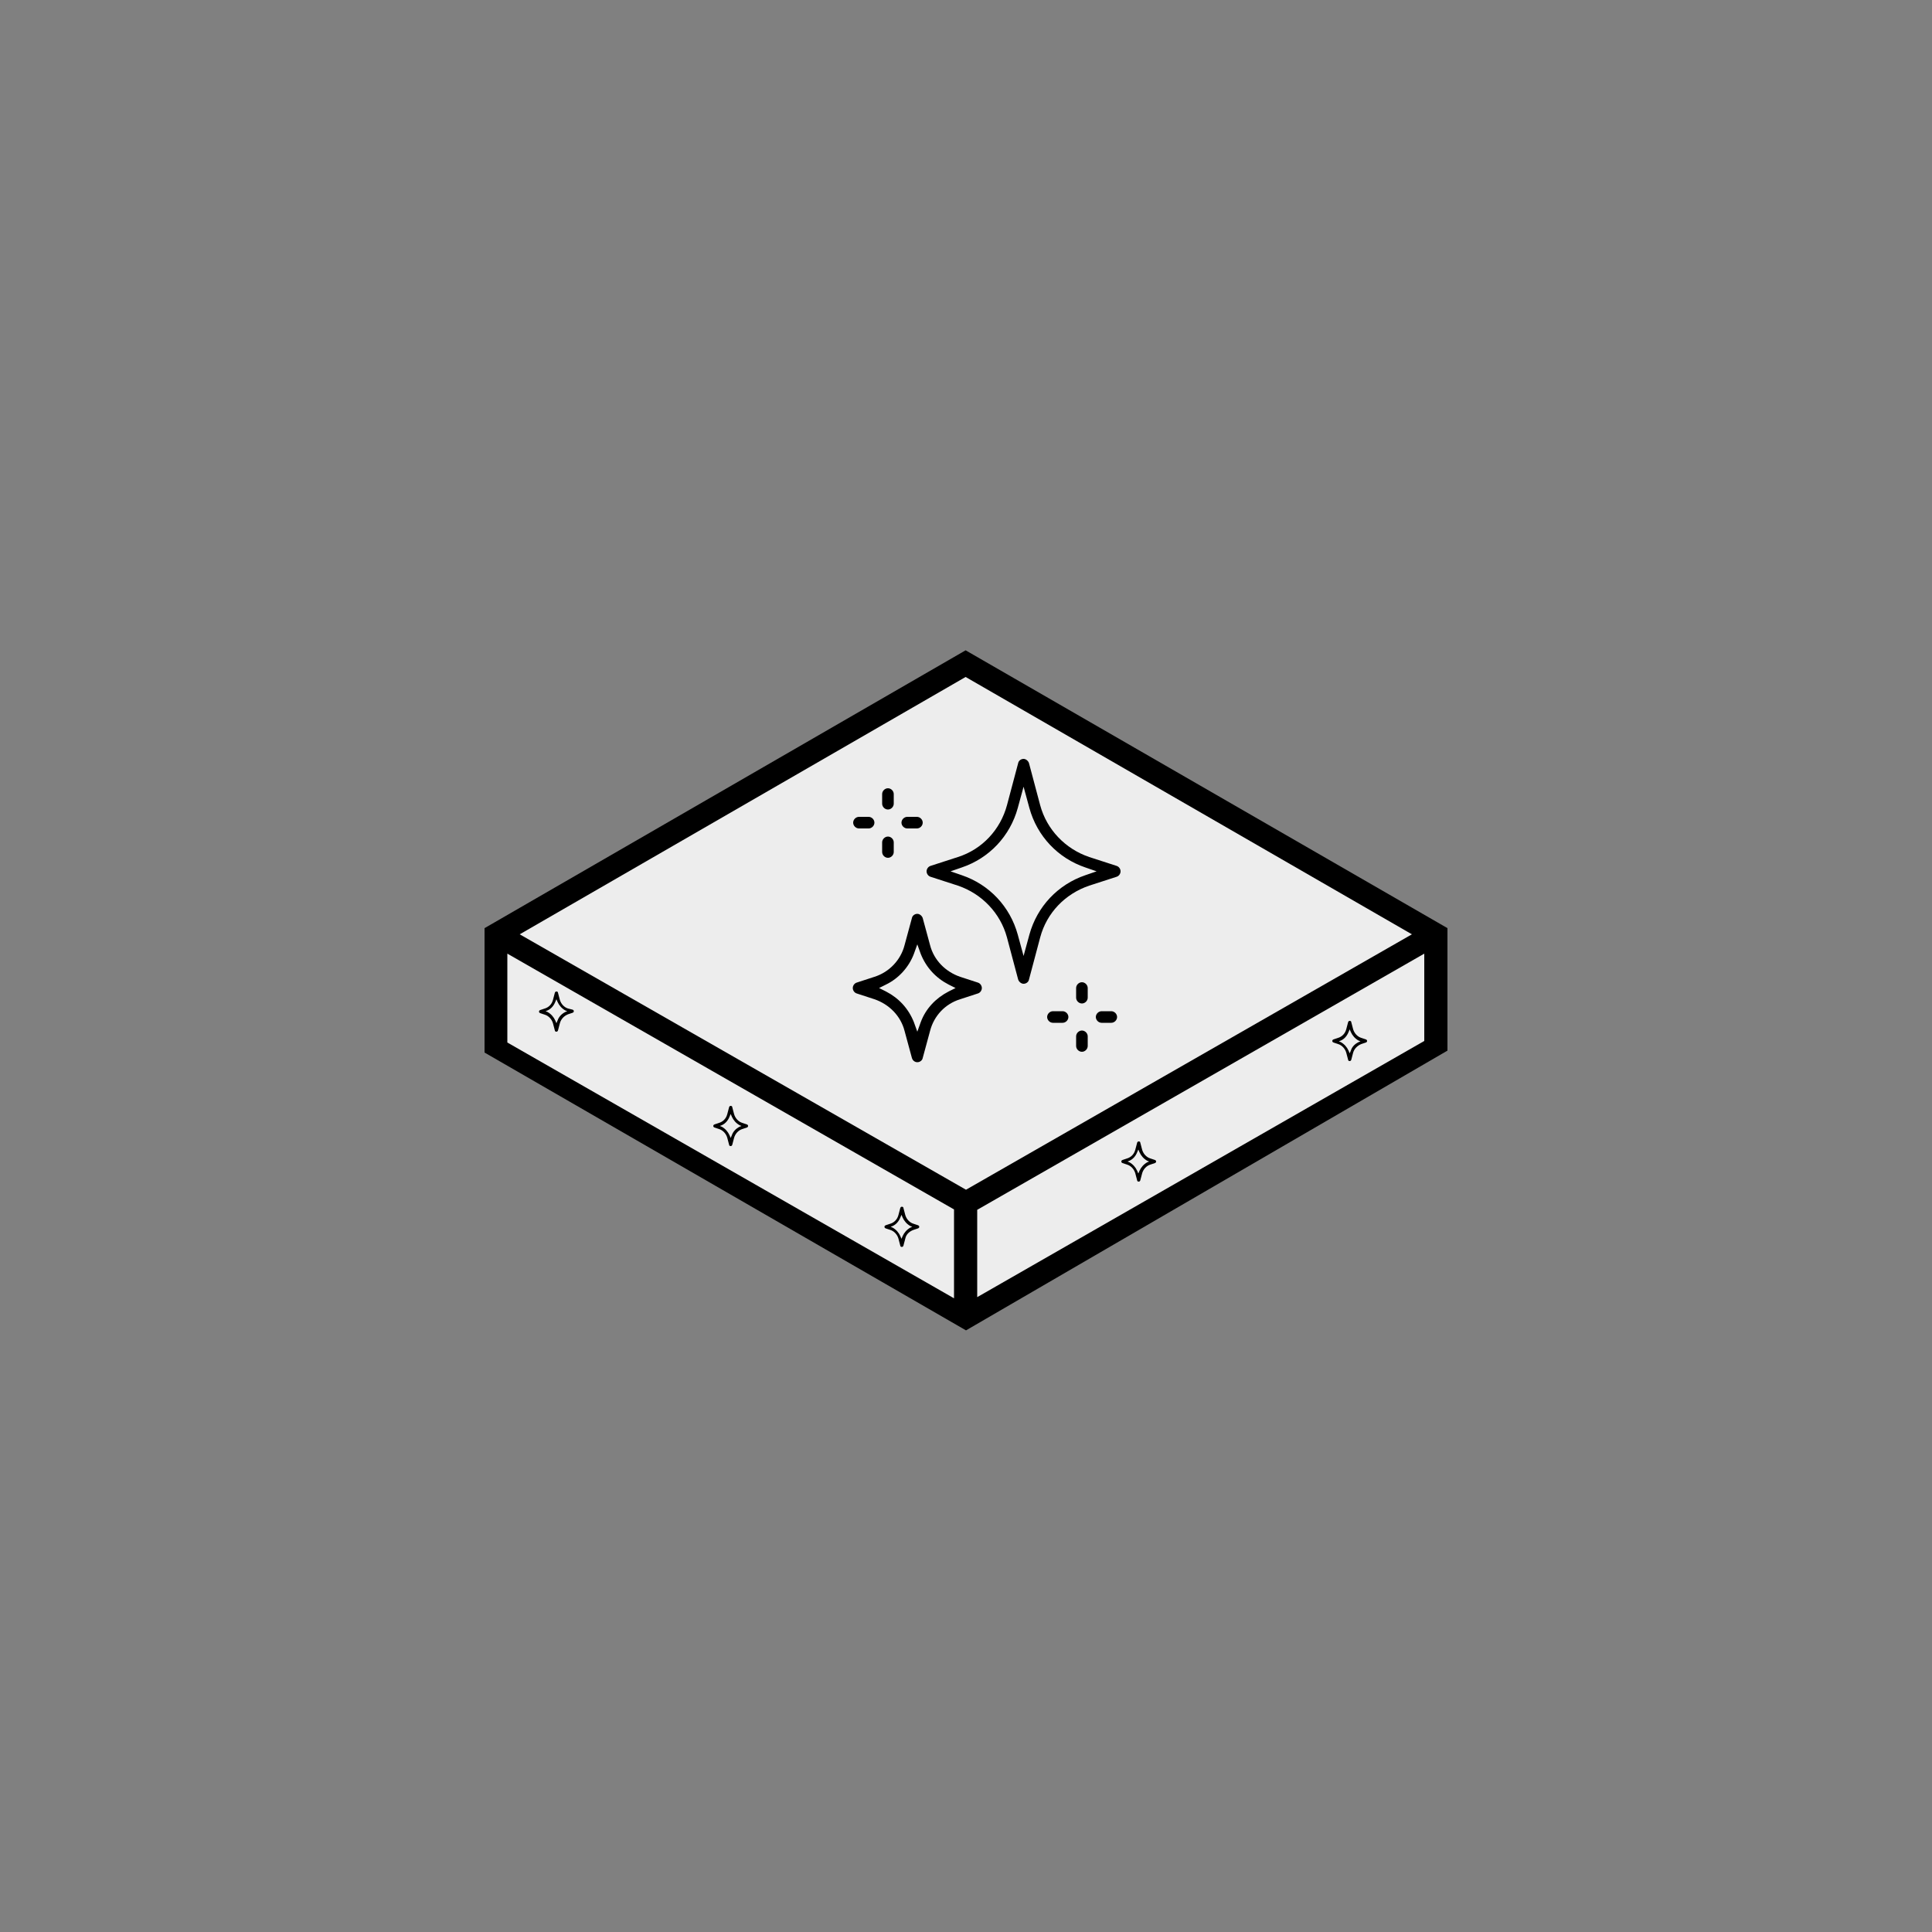 <?xml version="1.0" encoding="utf-8"?>
<!-- Generator: Adobe Illustrator 28.1.0, SVG Export Plug-In . SVG Version: 6.00 Build 0)  -->
<svg version="1.1" id="Layer_1" xmlns="http://www.w3.org/2000/svg" xmlns:xlink="http://www.w3.org/1999/xlink" x="0px" y="0px"
	 viewBox="0 0 500 500" style="enable-background:new 0 0 500 500;" xml:space="preserve">
<rect x="0" y="0" width="500" height="500" fill="#808080" stroke="none"/>
<style type="text/css">
	.st0{display:none;}
	.st1{display:inline;fill:#000100;}
	.st2{fill:#EDEDED;}
</style>
<g class="st0">
	<path class="st1" d="M239.8,233.5l-15.4-1.8c7.5-7.6,22.6-19.4,45-19.4c22.2,0,37.4,11.7,44.9,19.4l-14.7,1.7l1.1,9.5l29.2-3.3
		l-3.5-29.7l-9.5,1.1l1.3,11.2c-9.4-8.6-25.7-19.4-48.9-19.4c-22.5,0-38.5,10.2-48.1,18.7l1.2-10.4l-9.5-1.1l-3.5,29.7l29.2,3.3
		L239.8,233.5z"/>
	<polygon class="st1" points="278.5,279.4 278.5,298.5 433.3,298.5 433.3,350.7 452.4,350.7 452.4,279.4 	"/>
	<path class="st1" d="M240.8,284.2h-162c-18.2,0-33,16-33,35.7c0,19.6,14.8,35.6,33,35.6h118.4v-9.6H78.7c-12.9,0-23.4-11.7-23.4-26
		c0-14.4,10.5-26.1,23.4-26.1h162c12.9,0,23.4,11.7,23.4,26.1s-10.5,26-23.4,26h-27.4v9.6h27.4c18.2,0,33-16,33-35.6
		C273.7,300.2,258.9,284.2,240.8,284.2z"/>
	<path class="st1" d="M74.2,278.4c9,0.2,13.1,0.2,19.9,0.2c5.7,0,13.2-0.1,26.9-0.2c8.7,0,16.2-3.3,21-9.4
		c4.7-5.9,6.5-13.8,4.7-21.8l-7.5-29.6c-7.5-26.3-11.1-40.1-11.1-40.1c-5.1-20.1-20.9-32.1-42.4-32.1c-22.1,0-40.1,14.8-40.1,33v8.4
		h9.6v-8.4c0-12.9,13.7-23.4,30.5-23.4c17.1,0,29.2,9.1,33.1,24.9c0,0,3.6,13.8,11.1,40.2l7.4,29.3c1.1,5,0.1,9.9-2.9,13.6
		c-3,3.8-7.8,5.8-13.6,5.8c-30.2,0.2-30.2,0.2-46.7-0.1c-10.5,0-19-7.2-19-16V203h-9.6v49.7C45.8,266.9,58.6,278.4,74.2,278.4z"/>
</g>
<g>
	<g>
		<path class="st2" d="M250.5,340.9L129,271.3v-27.7l121.6-70.2l121.5,70.2v27.3L250.5,340.9z"/>
	</g>
</g>
<path d="M374.6,271.9v-31.7l-124.7-71.9l-123.8,71.5l-0.7,0.4v32.2L250,344.3 M368.6,269.4l-115.7,66.3v-22.6l115.7-66.3V269.4z
	 M249.9,175.2l115.5,66.6L250,307.9l-115.5-66.1L249.9,175.2z M131.3,246.8L246.9,313v23l-115.6-66.2L131.3,246.8L131.3,246.8z"/>
<path d="M248.5,258.6l4.6-1.5c0.6-0.2,1-0.8,1-1.4s-0.4-1.2-1-1.4l-4.6-1.5c-3.8-1.3-6.8-4.3-7.8-8.2l-1.9-7
	c-0.2-0.6-0.8-1.1-1.4-1.1c-0.7,0-1.3,0.5-1.4,1.1l-1.9,7c-1,3.9-4,7-7.8,8.2l-4.6,1.5c-0.6,0.2-1,0.8-1,1.4s0.4,1.2,1,1.4l4.6,1.5
	c3.8,1.3,6.8,4.3,7.8,8.2l1.9,7c0.2,0.7,0.8,1.1,1.4,1.1c0.7,0,1.3-0.5,1.4-1.1l1.9-7C241.7,262.9,244.6,259.8,248.5,258.6z
	 M238.3,264.5l-0.9,2.5l-0.9-2.5c-1.4-3.5-3.9-6.2-7.2-7.9l-1.8-0.9l1.8-0.9c3.3-1.6,5.9-4.5,7.2-7.9l0.9-2.5l0.9,2.5
	c1.4,3.5,3.9,6.2,7.2,7.9l1.8,0.9l-1.8,0.9C242.2,258.3,239.6,261,238.3,264.5z"/>
<path d="M352.3,270.2l1.2-0.4c0.2-0.1,0.3-0.2,0.3-0.4s-0.1-0.3-0.3-0.4l-1.2-0.4c-1-0.3-1.8-1.2-2.1-2.2l-0.5-1.9
	c0-0.2-0.2-0.3-0.4-0.3s-0.3,0.1-0.4,0.3l-0.5,1.9c-0.3,1.1-1.1,1.9-2.1,2.2l-1.2,0.4c-0.2,0.1-0.3,0.2-0.3,0.4s0.1,0.3,0.3,0.4
	l1.2,0.4c1,0.3,1.8,1.2,2.1,2.2l0.5,1.9c0,0.2,0.2,0.3,0.4,0.3s0.3-0.1,0.4-0.3l0.5-1.9C350.5,271.4,351.3,270.6,352.3,270.2z
	 M349.6,271.9l-0.3,0.7l-0.3-0.7c-0.4-0.9-1.1-1.7-2-2.2l-0.5-0.2l0.5-0.2c0.9-0.4,1.6-1.2,2-2.2l0.3-0.7l0.3,0.7
	c0.4,0.9,1.1,1.7,2,2.2l0.5,0.2l-0.5,0.2C350.6,270.2,349.9,270.9,349.6,271.9z"/>
<path d="M297.7,301.4l1.2-0.4c0.2-0.1,0.3-0.2,0.3-0.4c0-0.2-0.1-0.3-0.3-0.4l-1.2-0.4c-1-0.3-1.8-1.2-2.1-2.2l-0.5-1.9
	c0-0.2-0.2-0.3-0.4-0.3c-0.2,0-0.3,0.1-0.4,0.3l-0.5,1.9c-0.3,1.1-1.1,1.9-2.1,2.2l-1.2,0.4c-0.2,0.1-0.3,0.2-0.3,0.4
	c0,0.2,0.1,0.3,0.3,0.4l1.2,0.4c1,0.3,1.8,1.2,2.1,2.2l0.5,1.9c0,0.2,0.2,0.3,0.4,0.3c0.2,0,0.3-0.1,0.4-0.3l0.5-1.9
	C295.9,302.6,296.7,301.7,297.7,301.4z M294.9,303l-0.3,0.7l-0.3-0.7c-0.4-0.9-1.1-1.7-2-2.2l-0.5-0.2l0.5-0.2
	c0.9-0.4,1.6-1.2,2-2.2l0.3-0.7l0.3,0.7c0.4,0.9,1.1,1.7,2,2.2l0.5,0.2l-0.5,0.2C296,301.3,295.3,302.1,294.9,303z"/>
<path d="M236.4,318.3l1.2-0.4c0.2-0.1,0.3-0.2,0.3-0.4c0-0.2-0.1-0.3-0.3-0.4l-1.2-0.4c-1-0.3-1.8-1.2-2.1-2.2l-0.5-1.9
	c0-0.2-0.2-0.3-0.4-0.3c-0.2,0-0.3,0.1-0.4,0.3l-0.5,1.9c-0.3,1.1-1.1,1.9-2.1,2.2l-1.2,0.4c-0.2,0.1-0.3,0.2-0.3,0.4
	c0,0.2,0.1,0.3,0.3,0.4l1.2,0.4c1,0.3,1.8,1.2,2.1,2.2l0.5,1.9c0,0.2,0.2,0.3,0.4,0.3c0.2,0,0.3-0.1,0.4-0.3l0.5-1.9
	C234.5,319.5,235.3,318.7,236.4,318.3z M233.6,319.9l-0.3,0.7l-0.3-0.7c-0.4-0.9-1.1-1.7-2-2.2l-0.5-0.2l0.5-0.2
	c0.9-0.4,1.6-1.2,2-2.2l0.3-0.7l0.3,0.7c0.4,0.9,1.1,1.7,2,2.2l0.5,0.2l-0.5,0.2C234.7,318.2,234,319,233.6,319.9z"/>
<path d="M147,262.5l1.2-0.4c0.2-0.1,0.3-0.2,0.3-0.4s-0.1-0.3-0.3-0.4L147,261c-1-0.3-1.8-1.2-2.1-2.2l-0.5-1.9
	c0-0.2-0.2-0.3-0.4-0.3s-0.3,0.1-0.4,0.3l-0.5,1.9c-0.3,1.1-1.1,1.9-2.1,2.2l-1.2,0.4c-0.2,0.1-0.3,0.2-0.3,0.4s0.1,0.3,0.3,0.4
	l1.2,0.4c1,0.3,1.8,1.2,2.1,2.2l0.5,1.9c0,0.2,0.2,0.3,0.4,0.3s0.3-0.1,0.4-0.3l0.5-1.9C145.2,263.7,146,262.9,147,262.5z
	 M144.3,264.1l-0.3,0.7l-0.3-0.7c-0.4-0.9-1.1-1.7-2-2.2l-0.5-0.2l0.5-0.2c0.9-0.4,1.6-1.2,2-2.2l0.3-0.7l0.3,0.7
	c0.4,0.9,1.1,1.7,2,2.2l0.5,0.2l-0.5,0.2C145.3,262.4,144.6,263.2,144.3,264.1z"/>
<path d="M192.1,292.2l1.2-0.4c0.2-0.1,0.3-0.2,0.3-0.4s-0.1-0.3-0.3-0.4l-1.2-0.4c-1-0.3-1.8-1.2-2.1-2.2l-0.5-1.9
	c0-0.2-0.2-0.3-0.4-0.3s-0.3,0.1-0.4,0.3l-0.5,1.9c-0.3,1.1-1.1,1.9-2.1,2.2l-1.2,0.4c-0.2,0.1-0.3,0.2-0.3,0.4s0.1,0.3,0.3,0.4
	l1.2,0.4c1,0.3,1.8,1.2,2.1,2.2l0.5,1.9c0,0.2,0.2,0.3,0.4,0.3s0.3-0.1,0.4-0.3l0.5-1.9C190.3,293.4,191.1,292.5,192.1,292.2z
	 M189.4,293.8l-0.3,0.7l-0.3-0.7c-0.4-0.9-1.1-1.7-2-2.2l-0.5-0.2l0.5-0.2c0.9-0.4,1.6-1.2,2-2.2l0.3-0.7l0.3,0.7
	c0.4,0.9,1.1,1.7,2,2.2l0.5,0.2l-0.5,0.2C190.4,292.1,189.7,292.9,189.4,293.8z"/>
<path d="M247.9,221.8l-7.1,2.3c-0.6,0.2-1,0.8-1,1.4c0,0.6,0.4,1.2,1,1.4l7.1,2.3c6.2,2.1,11,7.1,12.7,13.4l2.9,10.9
	c0.2,0.6,0.8,1.1,1.4,1.1c0.7,0,1.3-0.5,1.4-1.1l2.9-10.9c1.7-6.4,6.5-11.3,12.7-13.4l7.1-2.3c0.6-0.2,1-0.8,1-1.4s-0.4-1.2-1-1.4
	l-7.1-2.3c-6.2-2.1-11-7.1-12.7-13.4l-2.9-10.9c-0.2-0.6-0.8-1.1-1.4-1.1c-0.7,0-1.3,0.5-1.4,1.1l-2.9,10.9
	C258.9,214.7,254.2,219.8,247.9,221.8z M264.9,203.6l1.5,5.5c2,7.3,7.4,13,14.5,15.4l2.9,1l-2.9,1c-7.1,2.4-12.5,8.1-14.5,15.4
	l-1.5,5.5l-1.5-5.5c-2-7.3-7.4-13-14.5-15.4l-2.9-1l2.9-1c7.1-2.4,12.5-8.1,14.5-15.4L264.9,203.6z"/>
<path d="M231.3,208v-2.5c0-0.8-0.7-1.5-1.5-1.5s-1.5,0.7-1.5,1.5v2.5c0,0.8,0.7,1.5,1.5,1.5S231.3,208.8,231.3,208z"/>
<path d="M224.8,214.4c0.8,0,1.5-0.7,1.5-1.5s-0.7-1.5-1.5-1.5h-2.5c-0.8,0-1.5,0.7-1.5,1.5s0.7,1.5,1.5,1.5H224.8z"/>
<path d="M231.3,220.5V218c0-0.8-0.7-1.5-1.5-1.5s-1.5,0.7-1.5,1.5v2.5c0,0.8,0.7,1.5,1.5,1.5S231.3,221.3,231.3,220.5z"/>
<path d="M237.3,214.4c0.8,0,1.5-0.7,1.5-1.5s-0.7-1.5-1.5-1.5h-2.5c-0.8,0-1.5,0.7-1.5,1.5s0.7,1.5,1.5,1.5H237.3z"/>
<path d="M280,254.2c-0.8,0-1.5,0.7-1.5,1.5v2.5c0,0.8,0.7,1.5,1.5,1.5s1.5-0.7,1.5-1.5v-2.5C281.5,254.9,280.8,254.2,280,254.2z"/>
<path d="M275,261.7h-2.5c-0.8,0-1.5,0.7-1.5,1.5c0,0.8,0.7,1.5,1.5,1.5h2.5c0.8,0,1.5-0.7,1.5-1.5
	C276.5,262.4,275.8,261.7,275,261.7z"/>
<path d="M280,266.7c-0.8,0-1.5,0.7-1.5,1.5v2.5c0,0.8,0.7,1.5,1.5,1.5s1.5-0.7,1.5-1.5v-2.5C281.5,267.4,280.8,266.7,280,266.7z"/>
<path d="M287.6,264.7c0.8,0,1.5-0.7,1.5-1.5c0-0.8-0.7-1.5-1.5-1.5h-2.5c-0.8,0-1.5,0.7-1.5,1.5c0,0.8,0.7,1.5,1.5,1.5H287.6z"/>
</svg>

